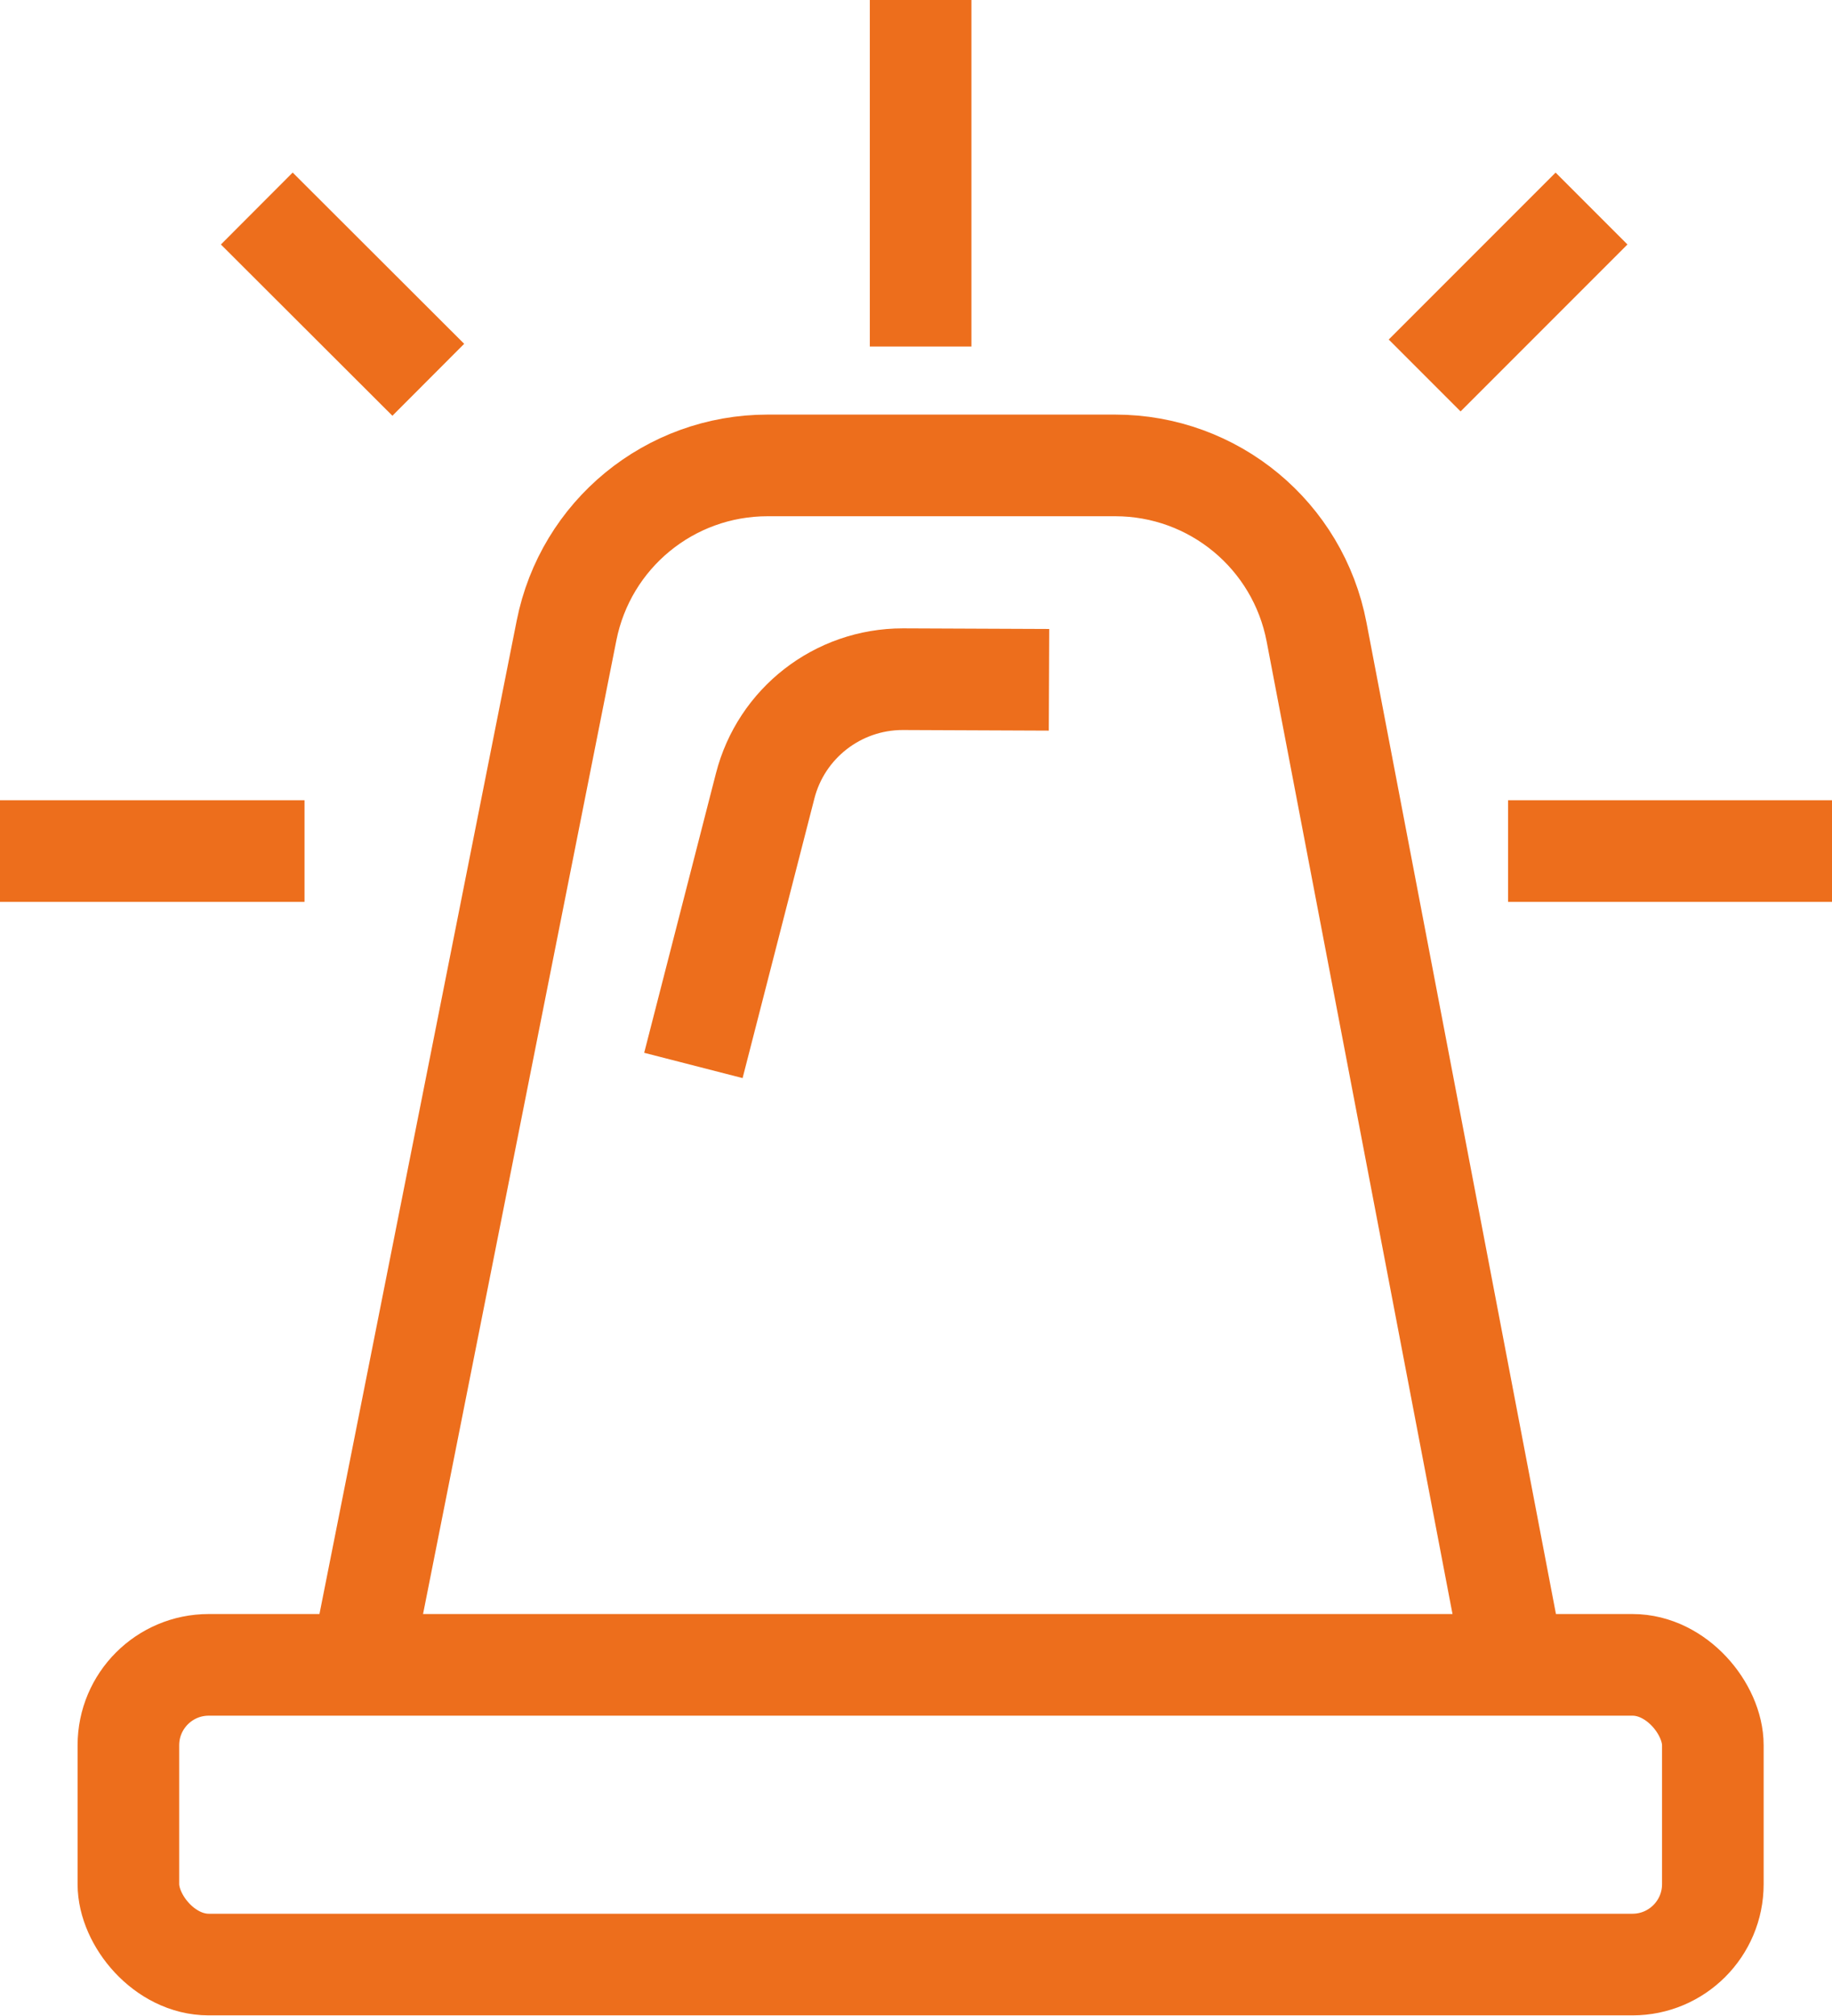 <?xml version="1.0" encoding="UTF-8"?>
<svg xmlns="http://www.w3.org/2000/svg" id="Ebene_1" data-name="Ebene 1" viewBox="0 0 59.5 65.44">
  <defs>
    <style>
      .cls-1 {
        fill: none;
        stroke: #ed6e1c;
        stroke-miterlimit: 10;
        stroke-width: 3.3px;
      }
    </style>
  </defs>
  <rect class="cls-1" x="4.17" y="54.05" width="51.46" height="9.73" rx="2.61" ry="2.61"></rect>
  <path class="cls-1" d="M49.17,54.05l-6.41-33.53c-.6-3.14-3.34-5.41-6.54-5.41h-11.29c-3.18,0-5.91,2.24-6.53,5.36l-6.67,33.58"></path>
  <path class="cls-1" d="M34.07,22.07l-4.75-.02c-2.11,0-3.95,1.43-4.47,3.47l-2.33,9.07"></path>
  <line class="cls-1" y1="27.63" x2="9.89" y2="27.63"></line>
  <line class="cls-1" x1="8.34" y1="6.77" x2="13.91" y2="12.33"></line>
  <line class="cls-1" x1="29.9" x2="29.9" y2="11.25"></line>
  <line class="cls-1" x1="51.69" y1="6.77" x2="46.27" y2="12.19"></line>
  <line class="cls-1" x1="59.5" y1="27.63" x2="48.98" y2="27.63"></line>
</svg>
